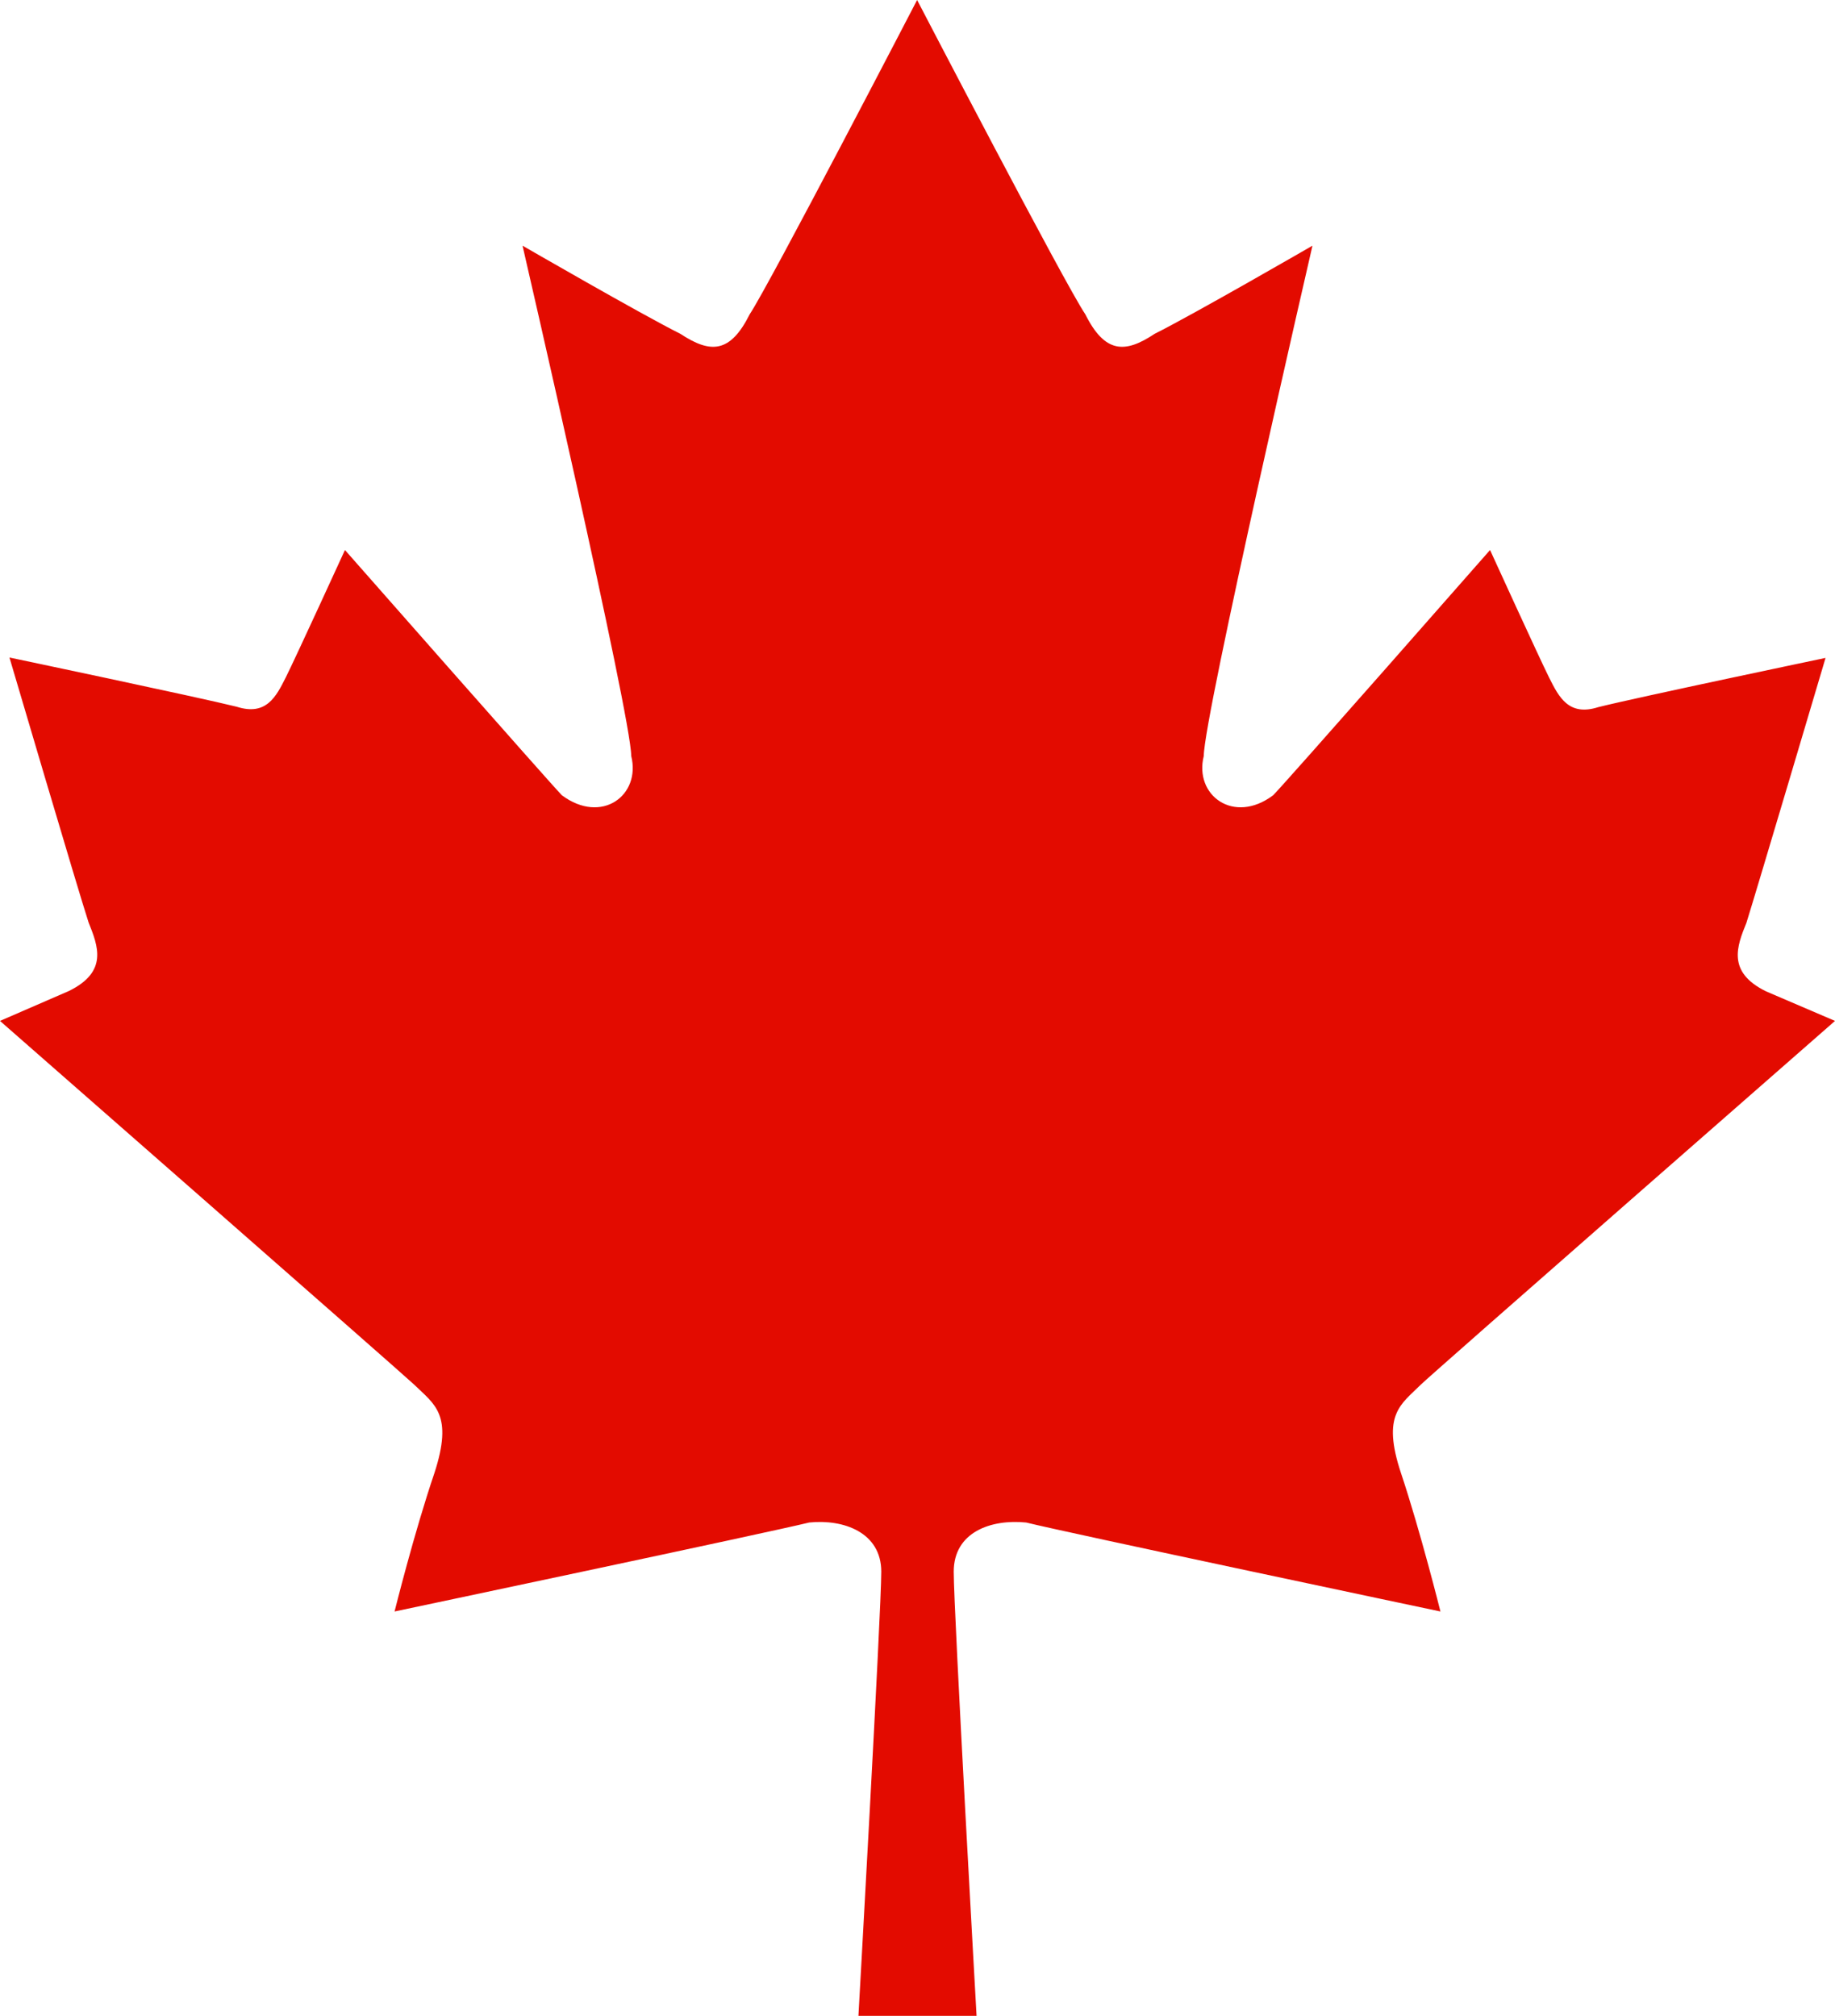 <?xml version="1.0" encoding="utf-8"?>
<svg xmlns="http://www.w3.org/2000/svg" id="Layer_1" style="enable-background:new 0 0 466 512;" version="1.0" viewBox="0 0 466 512" x="0px" y="0px">
<style type="text/css">
	.st0{fill:#E30B00;}
</style>
<path class="st0" d="M360.8,351.7c2.5-2.5,105.2-92.4,105.2-92.4l-17.5-7.5c-10-4.9-7.4-11.5-5-17.4c2.4-7.6,20.1-67.3,20.1-67.3&#xA;	s-47.7,10-57.7,12.5c-7.5,2.4-10-2.5-12.5-7.5s-15-32.4-15-32.4s-52.6,59.9-55.1,62.3c-10,7.5-20.1,0-17.6-10&#xA;	c0-10,27.6-129.6,27.6-129.6s-30.1,17.4-40.1,22.4c-7.5,5-12.6,5-17.6-5C270.5,72.3,232.9,0,232.9,0s-37.5,72.3-42.5,79.8&#xA;	c-5,10-10,10-17.6,5c-10-5-40.1-22.4-40.1-22.4S160.3,182,160.3,192c2.5,10-7.5,17.5-17.6,10c-2.5-2.5-55.1-62.3-55.1-62.3&#xA;	S75.1,167,72.6,172s-5,9.9-12.5,7.5C50,177,2.4,167,2.4,167s17.6,59.7,20.1,67.3c2.4,6,5,12.5-5,17.4L0,259.3&#xA;	c0,0,102.6,89.9,105.2,92.4c5.1,5,10,7.5,5.1,22.5c-5.1,15-10.1,35.1-10.1,35.1s95.2-20.1,105.3-22.6c8.7-0.9,18.3,2.5,18.3,12.5&#xA;	S218,512,218,512h30c0,0-5.8-102.7-5.8-112.8s9.5-13.4,18.4-12.5c10,2.5,105.2,22.6,105.2,22.6s-5-20.1-10-35.1&#xA;	S355.8,356.7,360.8,351.7z"/>
</svg>